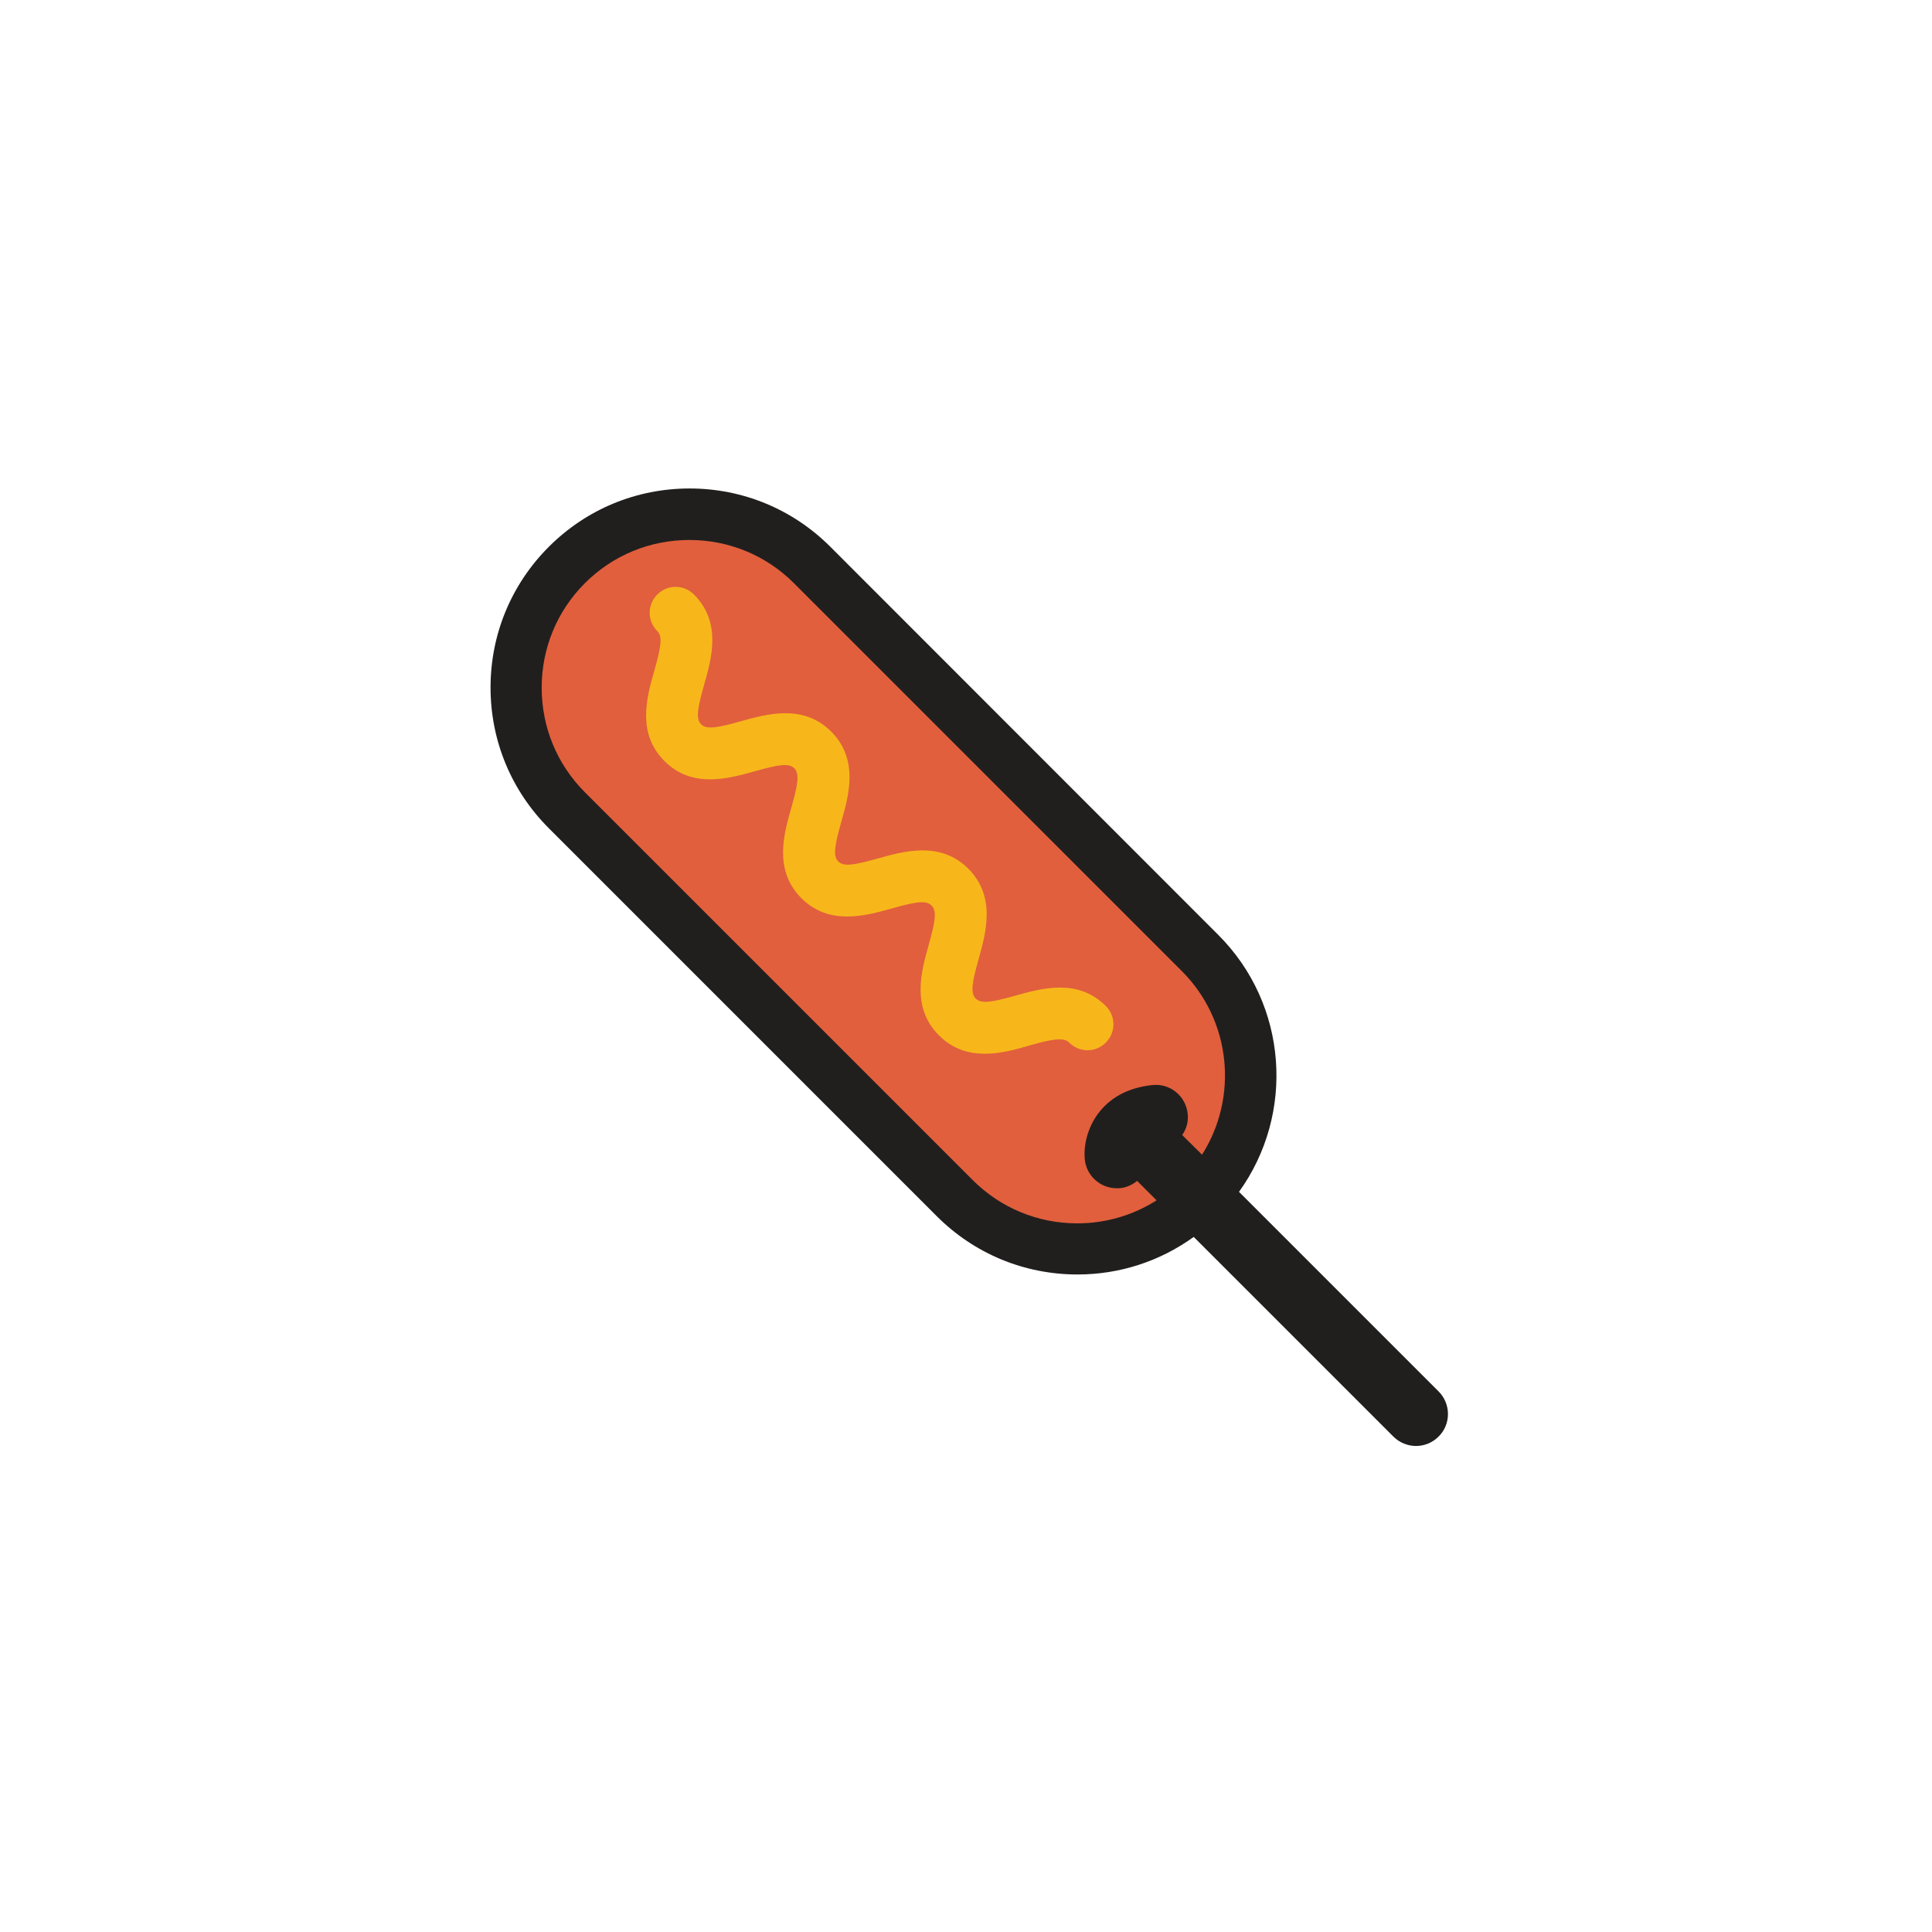 <?xml version="1.0" encoding="utf-8"?>

<svg width="800px" height="800px" viewBox="0 0 1024 1024" class="icon"  version="1.1" xmlns="http://www.w3.org/2000/svg"><path d="M636.9 505.1c36.1 36.1 36.1 94.7 0 130.9-36.1 36.1-94.8 36.1-130.9 0L299 429c-36.1-36.1-36.1-94.7 0-130.9 36.2-36.2 94.8-36.2 130.9 0l207 207z" fill="#E15F3D" /><path d="M522 558.5c-8.4 0-16.9-2.3-24.3-9.7-14.8-14.8-9.4-33.9-5.5-47.9 3.5-12.4 4.5-18.1 1.5-21-2.9-2.9-8.6-1.9-21 1.6-14 3.9-33.1 9.3-47.9-5.4-14.8-14.8-9.4-33.9-5.4-47.9 3.5-12.4 4.5-18.1 1.6-21-2.9-2.9-8.6-1.9-21 1.6-14 3.9-33.1 9.3-47.8-5.4-14.8-14.8-9.4-33.9-5.4-47.9 3.5-12.4 4.5-18.1 1.6-21-5.4-5.4-5.4-14 0-19.4 5.4-5.4 14-5.4 19.4 0 14.8 14.8 9.4 33.9 5.4 47.8-3.5 12.4-4.5 18.1-1.6 21 2.9 2.9 8.6 1.9 21-1.6 14-3.9 33.1-9.3 47.9 5.4 14.8 14.8 9.4 33.9 5.4 47.9-3.5 12.4-4.5 18.1-1.6 21 2.9 2.9 8.6 1.9 21-1.6 14-3.9 33.1-9.3 47.9 5.4 14.8 14.8 9.4 33.9 5.5 47.9-3.5 12.4-4.5 18.1-1.5 21 2.9 2.9 8.6 1.9 21-1.6 14-3.9 33.1-9.3 47.9 5.5 5.4 5.4 5.4 14 0 19.4-5.4 5.4-14 5.4-19.4 0-2.9-2.9-8.6-2-21 1.5-7 2.1-15.3 4.4-23.7 4.4z" fill="#F7B71B" /><path d="M762.5 737.5L656.7 631.7c29.7-41.2 26.1-99.1-11-136.2L440.1 289.8c-19.9-19.9-46.4-30.9-74.6-30.9-28.2 0-54.7 11-74.6 30.9-19.9 19.9-30.9 46.4-30.9 74.6 0 28.2 11 54.7 30.9 74.6l205.6 205.6c19.9 19.9 46.4 30.9 74.6 30.9 22.4 0 43.7-7 61.6-19.9l105.8 105.8c3.3 3.3 7.7 5 12 5 4.4 0 8.7-1.7 12-5 6.6-6.5 6.6-17.3 0-23.9zM571 648.4c-20.9 0-40.6-8.1-55.4-22.9L310 419.9c-14.8-14.8-22.9-34.5-22.9-55.4s8.1-40.6 22.9-55.4c14.8-14.8 34.5-22.9 55.4-22.9s40.6 8.1 55.4 22.9l205.6 205.6c26.4 26.4 29.9 67.1 10.7 97.3l-10.5-10.4c2.2-3.2 3.4-7.1 2.9-11.3-1-9.4-9.3-16.2-18.7-15.2-28.1 2.9-36.9 24.8-35.9 38.8 0.6 9 8.1 15.9 17 15.9h1.1c3.7-0.2 7-1.7 9.7-3.9l10.3 10.3c-12.4 7.9-26.9 12.2-42 12.2z" fill="#211F1E" /></svg>